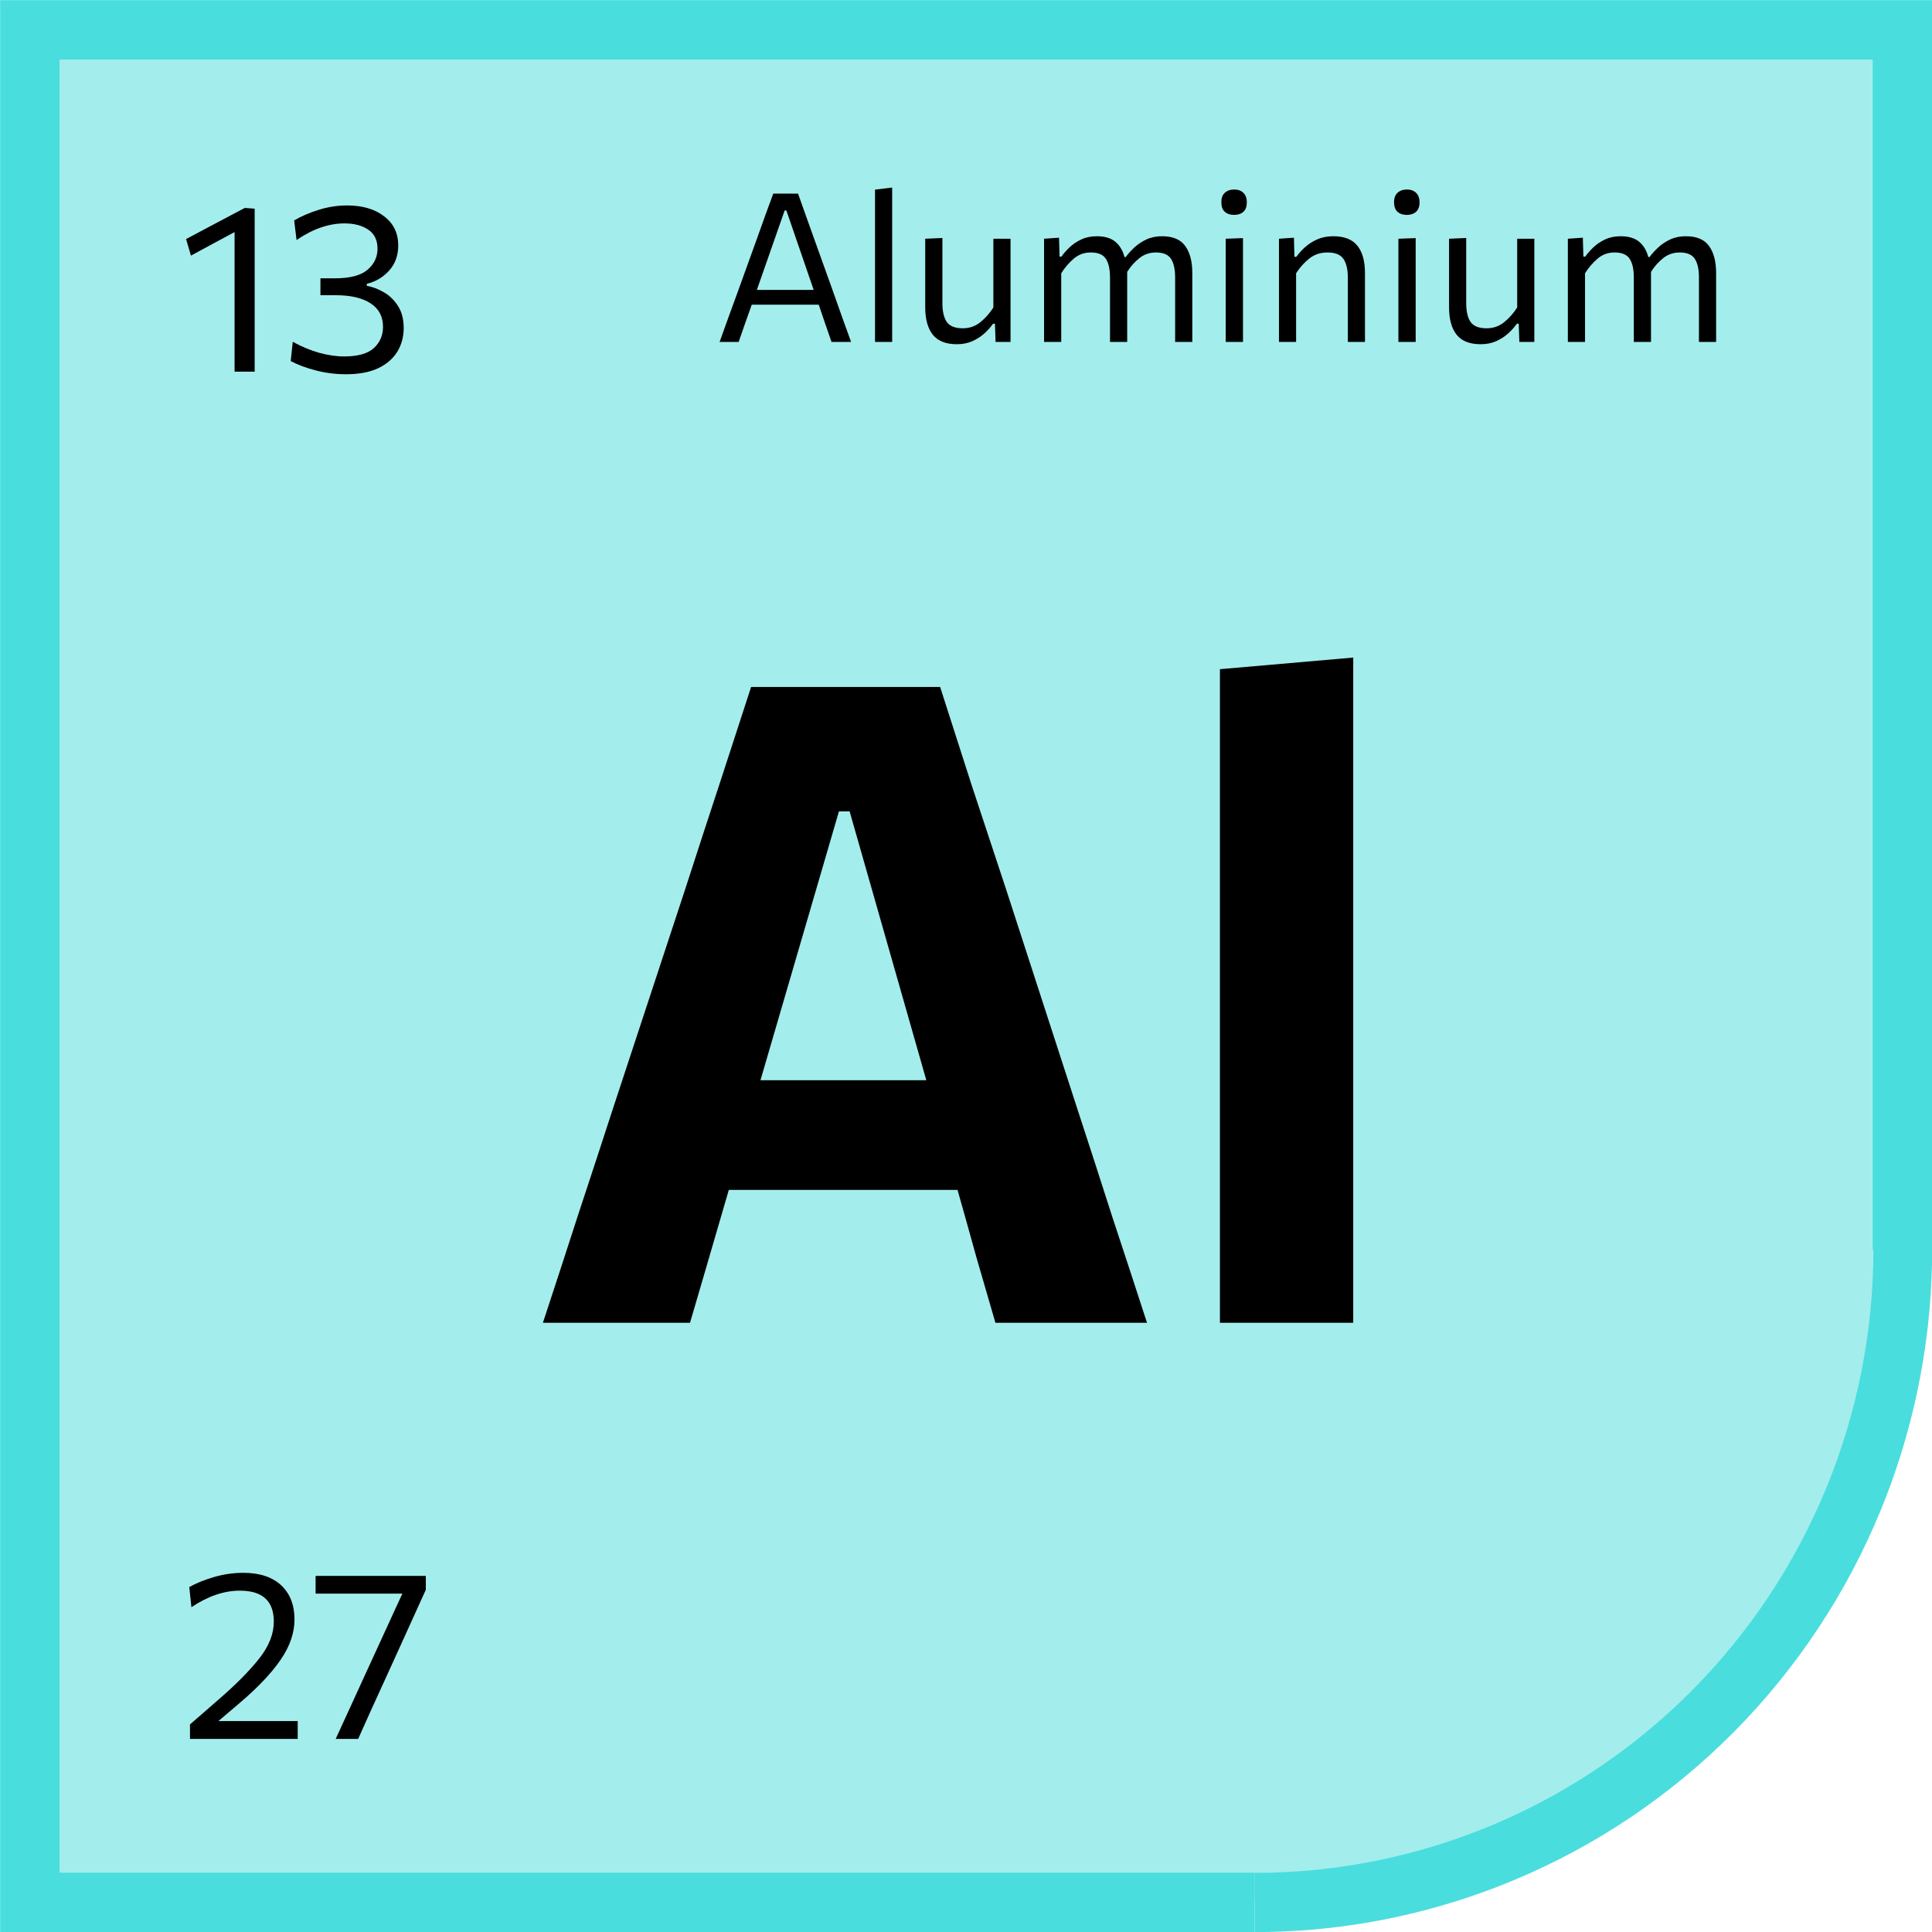 <svg width="65" height="65" viewBox="0 0 65 65" fill="none" xmlns="http://www.w3.org/2000/svg">
<path opacity="0.5" d="M1.504 64.004V1.504H64.004V43.004C64.004 43.004 64.004 51.004 57.504 57.504C51.004 64.004 44.004 64.004 44.004 64.004H1.504Z" fill="#4ADDDD"/>
<path fill-rule="evenodd" clip-rule="evenodd" d="M1.004 0.004H0.004V1.004V64.005V65.005H1.004H42.207V63.005H2.004V2.004H63.005V42.052H63.029C63.026 44.799 62.488 47.52 61.445 50.058L61.44 50.068C60.395 52.61 58.863 54.919 56.933 56.865L56.922 56.877C54.991 58.82 52.7 60.361 50.18 61.414L50.17 61.418C47.647 62.47 44.944 63.011 42.215 63.011V65.003C42.884 65.003 43.551 64.974 44.215 64.915C46.522 64.71 48.789 64.151 50.937 63.254L50.947 63.25C53.708 62.096 56.217 60.405 58.33 58.274L58.342 58.263C60.453 56.132 62.127 53.603 63.271 50.82L63.275 50.81C64.164 48.643 64.717 46.356 64.919 44.028C64.976 43.372 65.005 42.713 65.005 42.052V1.004V0.004H64.005H1.004Z" fill="#4ADDDD"/>
<path d="M7.892 12.504V7.808C7.646 7.938 7.401 8.07 7.156 8.204C6.913 8.334 6.669 8.466 6.424 8.6L6.26 8.044C6.588 7.868 6.916 7.693 7.244 7.52C7.574 7.346 7.905 7.172 8.236 6.996L8.568 7.02V12.504H7.892ZM11.637 12.591C11.293 12.591 10.956 12.549 10.626 12.463C10.297 12.378 10.016 12.273 9.781 12.148L9.849 11.499C10.14 11.659 10.434 11.782 10.729 11.867C11.028 11.95 11.311 11.992 11.578 11.992C12.039 11.992 12.372 11.898 12.578 11.711C12.783 11.522 12.886 11.284 12.886 10.995C12.886 10.649 12.745 10.385 12.466 10.204C12.185 10.022 11.795 9.932 11.293 9.932H10.781V9.364H11.261C11.768 9.364 12.135 9.269 12.361 9.08C12.588 8.888 12.701 8.65 12.701 8.368C12.701 8.077 12.596 7.862 12.386 7.724C12.178 7.585 11.912 7.516 11.589 7.516C11.062 7.516 10.524 7.702 9.977 8.076L9.897 7.416C10.132 7.277 10.407 7.158 10.722 7.06C11.036 6.961 11.355 6.912 11.678 6.912C12.192 6.912 12.607 7.033 12.921 7.276C13.239 7.516 13.398 7.842 13.398 8.256C13.398 8.6 13.293 8.885 13.085 9.112C12.877 9.336 12.63 9.481 12.341 9.548V9.616C12.536 9.65 12.728 9.724 12.918 9.836C13.11 9.945 13.268 10.1 13.393 10.3C13.519 10.497 13.582 10.743 13.582 11.04C13.582 11.33 13.511 11.593 13.37 11.828C13.228 12.062 13.014 12.249 12.726 12.387C12.438 12.524 12.075 12.591 11.637 12.591Z" fill="black"/>
<path d="M24.21 11.504C24.308 11.235 24.41 10.953 24.515 10.656C24.622 10.36 24.725 10.079 24.823 9.813L25.442 8.098C25.552 7.79 25.651 7.512 25.74 7.265C25.831 7.015 25.923 6.765 26.016 6.513H26.849C26.94 6.772 27.03 7.025 27.119 7.272C27.207 7.517 27.306 7.794 27.416 8.102L28.032 9.82C28.13 10.095 28.23 10.379 28.333 10.671C28.438 10.96 28.538 11.238 28.634 11.504H27.976C27.906 11.3 27.834 11.093 27.759 10.88C27.687 10.666 27.616 10.456 27.546 10.251H25.292C25.217 10.458 25.142 10.668 25.068 10.88C24.995 11.093 24.923 11.3 24.851 11.504H24.21ZM25.481 9.705C25.476 9.721 25.47 9.737 25.463 9.754H27.374L27.367 9.729L26.457 7.083H26.398L25.481 9.705ZM29.439 11.504V6.38L30.016 6.31V11.504H29.439ZM32.193 11.581C31.824 11.581 31.554 11.474 31.384 11.262C31.214 11.05 31.128 10.742 31.128 10.338V8.032L31.706 8.007V10.201C31.706 10.477 31.755 10.687 31.853 10.832C31.953 10.974 32.133 11.045 32.392 11.045C32.616 11.045 32.812 10.977 32.98 10.842C33.15 10.704 33.297 10.539 33.421 10.345V8.032H33.998V11.504H33.495L33.474 10.891H33.41C33.338 10.996 33.244 11.102 33.127 11.21C33.013 11.315 32.877 11.403 32.721 11.476C32.565 11.546 32.389 11.581 32.193 11.581ZM35.126 11.504V8.032L35.63 7.997L35.648 8.634H35.711C35.783 8.531 35.874 8.427 35.984 8.322C36.096 8.215 36.227 8.126 36.379 8.056C36.531 7.984 36.705 7.948 36.901 7.948C37.164 7.948 37.371 8.008 37.52 8.13C37.669 8.251 37.773 8.424 37.832 8.648H37.874C37.953 8.54 38.05 8.433 38.164 8.326C38.281 8.218 38.416 8.128 38.57 8.056C38.724 7.984 38.899 7.948 39.095 7.948C39.459 7.948 39.719 8.057 39.876 8.277C40.034 8.494 40.114 8.798 40.114 9.19V11.504H39.536V9.337C39.536 9.059 39.489 8.849 39.396 8.707C39.303 8.565 39.134 8.494 38.889 8.494C38.676 8.494 38.491 8.558 38.332 8.686C38.173 8.812 38.037 8.966 37.923 9.148C37.923 9.162 37.923 9.176 37.923 9.19V11.504H37.345V9.337C37.345 9.059 37.298 8.849 37.205 8.707C37.112 8.565 36.943 8.494 36.698 8.494C36.476 8.494 36.285 8.564 36.124 8.704C35.963 8.841 35.823 9.005 35.704 9.194V11.504H35.126ZM41.238 11.504V8.032L41.819 8.011V11.504H41.238ZM41.518 7.23C41.389 7.23 41.285 7.195 41.206 7.125C41.129 7.055 41.091 6.948 41.091 6.803C41.091 6.661 41.13 6.555 41.21 6.485C41.289 6.412 41.394 6.376 41.525 6.376C41.653 6.376 41.756 6.413 41.833 6.488C41.91 6.563 41.948 6.668 41.948 6.803C41.948 6.948 41.91 7.055 41.833 7.125C41.756 7.195 41.651 7.23 41.518 7.23ZM43.029 11.504V8.032L43.532 7.997L43.55 8.641H43.613C43.688 8.536 43.783 8.429 43.9 8.322C44.017 8.215 44.154 8.126 44.313 8.056C44.472 7.984 44.654 7.948 44.859 7.948C45.228 7.948 45.497 8.054 45.667 8.266C45.838 8.478 45.923 8.786 45.923 9.19V11.504H45.346V9.337C45.346 9.059 45.295 8.849 45.195 8.707C45.097 8.565 44.919 8.494 44.66 8.494C44.424 8.494 44.22 8.562 44.047 8.7C43.877 8.835 43.73 9 43.606 9.194V11.504H43.029ZM47.048 11.504V8.032L47.629 8.011V11.504H47.048ZM47.328 7.23C47.2 7.23 47.096 7.195 47.017 7.125C46.94 7.055 46.901 6.948 46.901 6.803C46.901 6.661 46.941 6.555 47.02 6.485C47.099 6.412 47.205 6.376 47.335 6.376C47.464 6.376 47.566 6.413 47.643 6.488C47.72 6.563 47.759 6.668 47.759 6.803C47.759 6.948 47.72 7.055 47.643 7.125C47.566 7.195 47.461 7.23 47.328 7.23ZM49.816 11.581C49.447 11.581 49.177 11.474 49.007 11.262C48.837 11.05 48.752 10.742 48.752 10.338V8.032L49.329 8.007V10.201C49.329 10.477 49.378 10.687 49.476 10.832C49.576 10.974 49.756 11.045 50.015 11.045C50.239 11.045 50.435 10.977 50.603 10.842C50.773 10.704 50.92 10.539 51.044 10.345V8.032H51.621V11.504H51.117L51.096 10.891H51.033C50.961 10.996 50.867 11.102 50.75 11.21C50.636 11.315 50.5 11.403 50.344 11.476C50.188 11.546 50.011 11.581 49.816 11.581ZM52.749 11.504V8.032L53.253 7.997L53.271 8.634H53.334C53.406 8.531 53.497 8.427 53.607 8.322C53.719 8.215 53.85 8.126 54.002 8.056C54.154 7.984 54.328 7.948 54.524 7.948C54.787 7.948 54.994 8.008 55.143 8.13C55.292 8.251 55.396 8.424 55.455 8.648H55.497C55.576 8.54 55.673 8.433 55.787 8.326C55.904 8.218 56.039 8.128 56.193 8.056C56.347 7.984 56.522 7.948 56.718 7.948C57.082 7.948 57.342 8.057 57.499 8.277C57.657 8.494 57.737 8.798 57.737 9.19V11.504H57.159V9.337C57.159 9.059 57.112 8.849 57.019 8.707C56.926 8.565 56.757 8.494 56.512 8.494C56.299 8.494 56.114 8.558 55.955 8.686C55.797 8.812 55.66 8.966 55.546 9.148C55.546 9.162 55.546 9.176 55.546 9.19V11.504H54.968V9.337C54.968 9.059 54.922 8.849 54.828 8.707C54.735 8.565 54.566 8.494 54.321 8.494C54.099 8.494 53.908 8.564 53.747 8.704C53.586 8.841 53.446 9.005 53.327 9.194V11.504H52.749Z" fill="black"/>
<path d="M18.265 44.504C18.645 43.353 19.04 42.144 19.45 40.873C19.87 39.603 20.265 38.398 20.635 37.258L23.05 29.924C23.48 28.593 23.87 27.398 24.22 26.338C24.57 25.268 24.92 24.194 25.27 23.113H31.63C31.99 24.233 32.34 25.323 32.68 26.384C33.03 27.444 33.42 28.623 33.85 29.924L36.235 37.273C36.625 38.464 37.02 39.684 37.42 40.934C37.83 42.173 38.22 43.364 38.59 44.504H33.49C33.28 43.783 33.065 43.044 32.845 42.283C32.635 41.523 32.425 40.773 32.215 40.033H24.52C24.3 40.783 24.08 41.538 23.86 42.298C23.64 43.059 23.425 43.794 23.215 44.504H18.265ZM28.225 27.299L25.585 36.343H31.165L28.585 27.299H28.225ZM41.043 44.504V22.514L45.528 22.123V44.504H41.043Z" fill="black"/>
<path d="M6.392 58.504V58.016C6.554 57.874 6.717 57.733 6.88 57.592C7.045 57.447 7.209 57.305 7.372 57.163C7.95 56.662 8.401 56.206 8.724 55.795C9.049 55.382 9.212 54.97 9.212 54.559C9.212 53.864 8.832 53.516 8.072 53.516C7.538 53.516 6.994 53.701 6.44 54.072L6.368 53.395C6.605 53.262 6.885 53.149 7.208 53.056C7.53 52.962 7.856 52.916 8.184 52.916C8.736 52.916 9.161 53.056 9.46 53.336C9.758 53.615 9.908 53.998 9.908 54.483C9.908 54.937 9.752 55.39 9.44 55.843C9.13 56.294 8.674 56.776 8.072 57.288L7.348 57.904H10.016V58.504H6.392ZM11.294 58.504C11.459 58.144 11.624 57.783 11.79 57.423C11.958 57.061 12.122 56.702 12.282 56.347L13.046 54.684C13.128 54.505 13.21 54.328 13.29 54.151C13.372 53.973 13.455 53.794 13.538 53.615H10.618V53.02H14.326V53.487C14.176 53.816 14.03 54.138 13.886 54.456C13.742 54.773 13.594 55.099 13.442 55.435L12.934 56.551C12.787 56.871 12.639 57.196 12.49 57.523C12.343 57.849 12.196 58.175 12.05 58.504H11.294Z" fill="black"/>
</svg>
